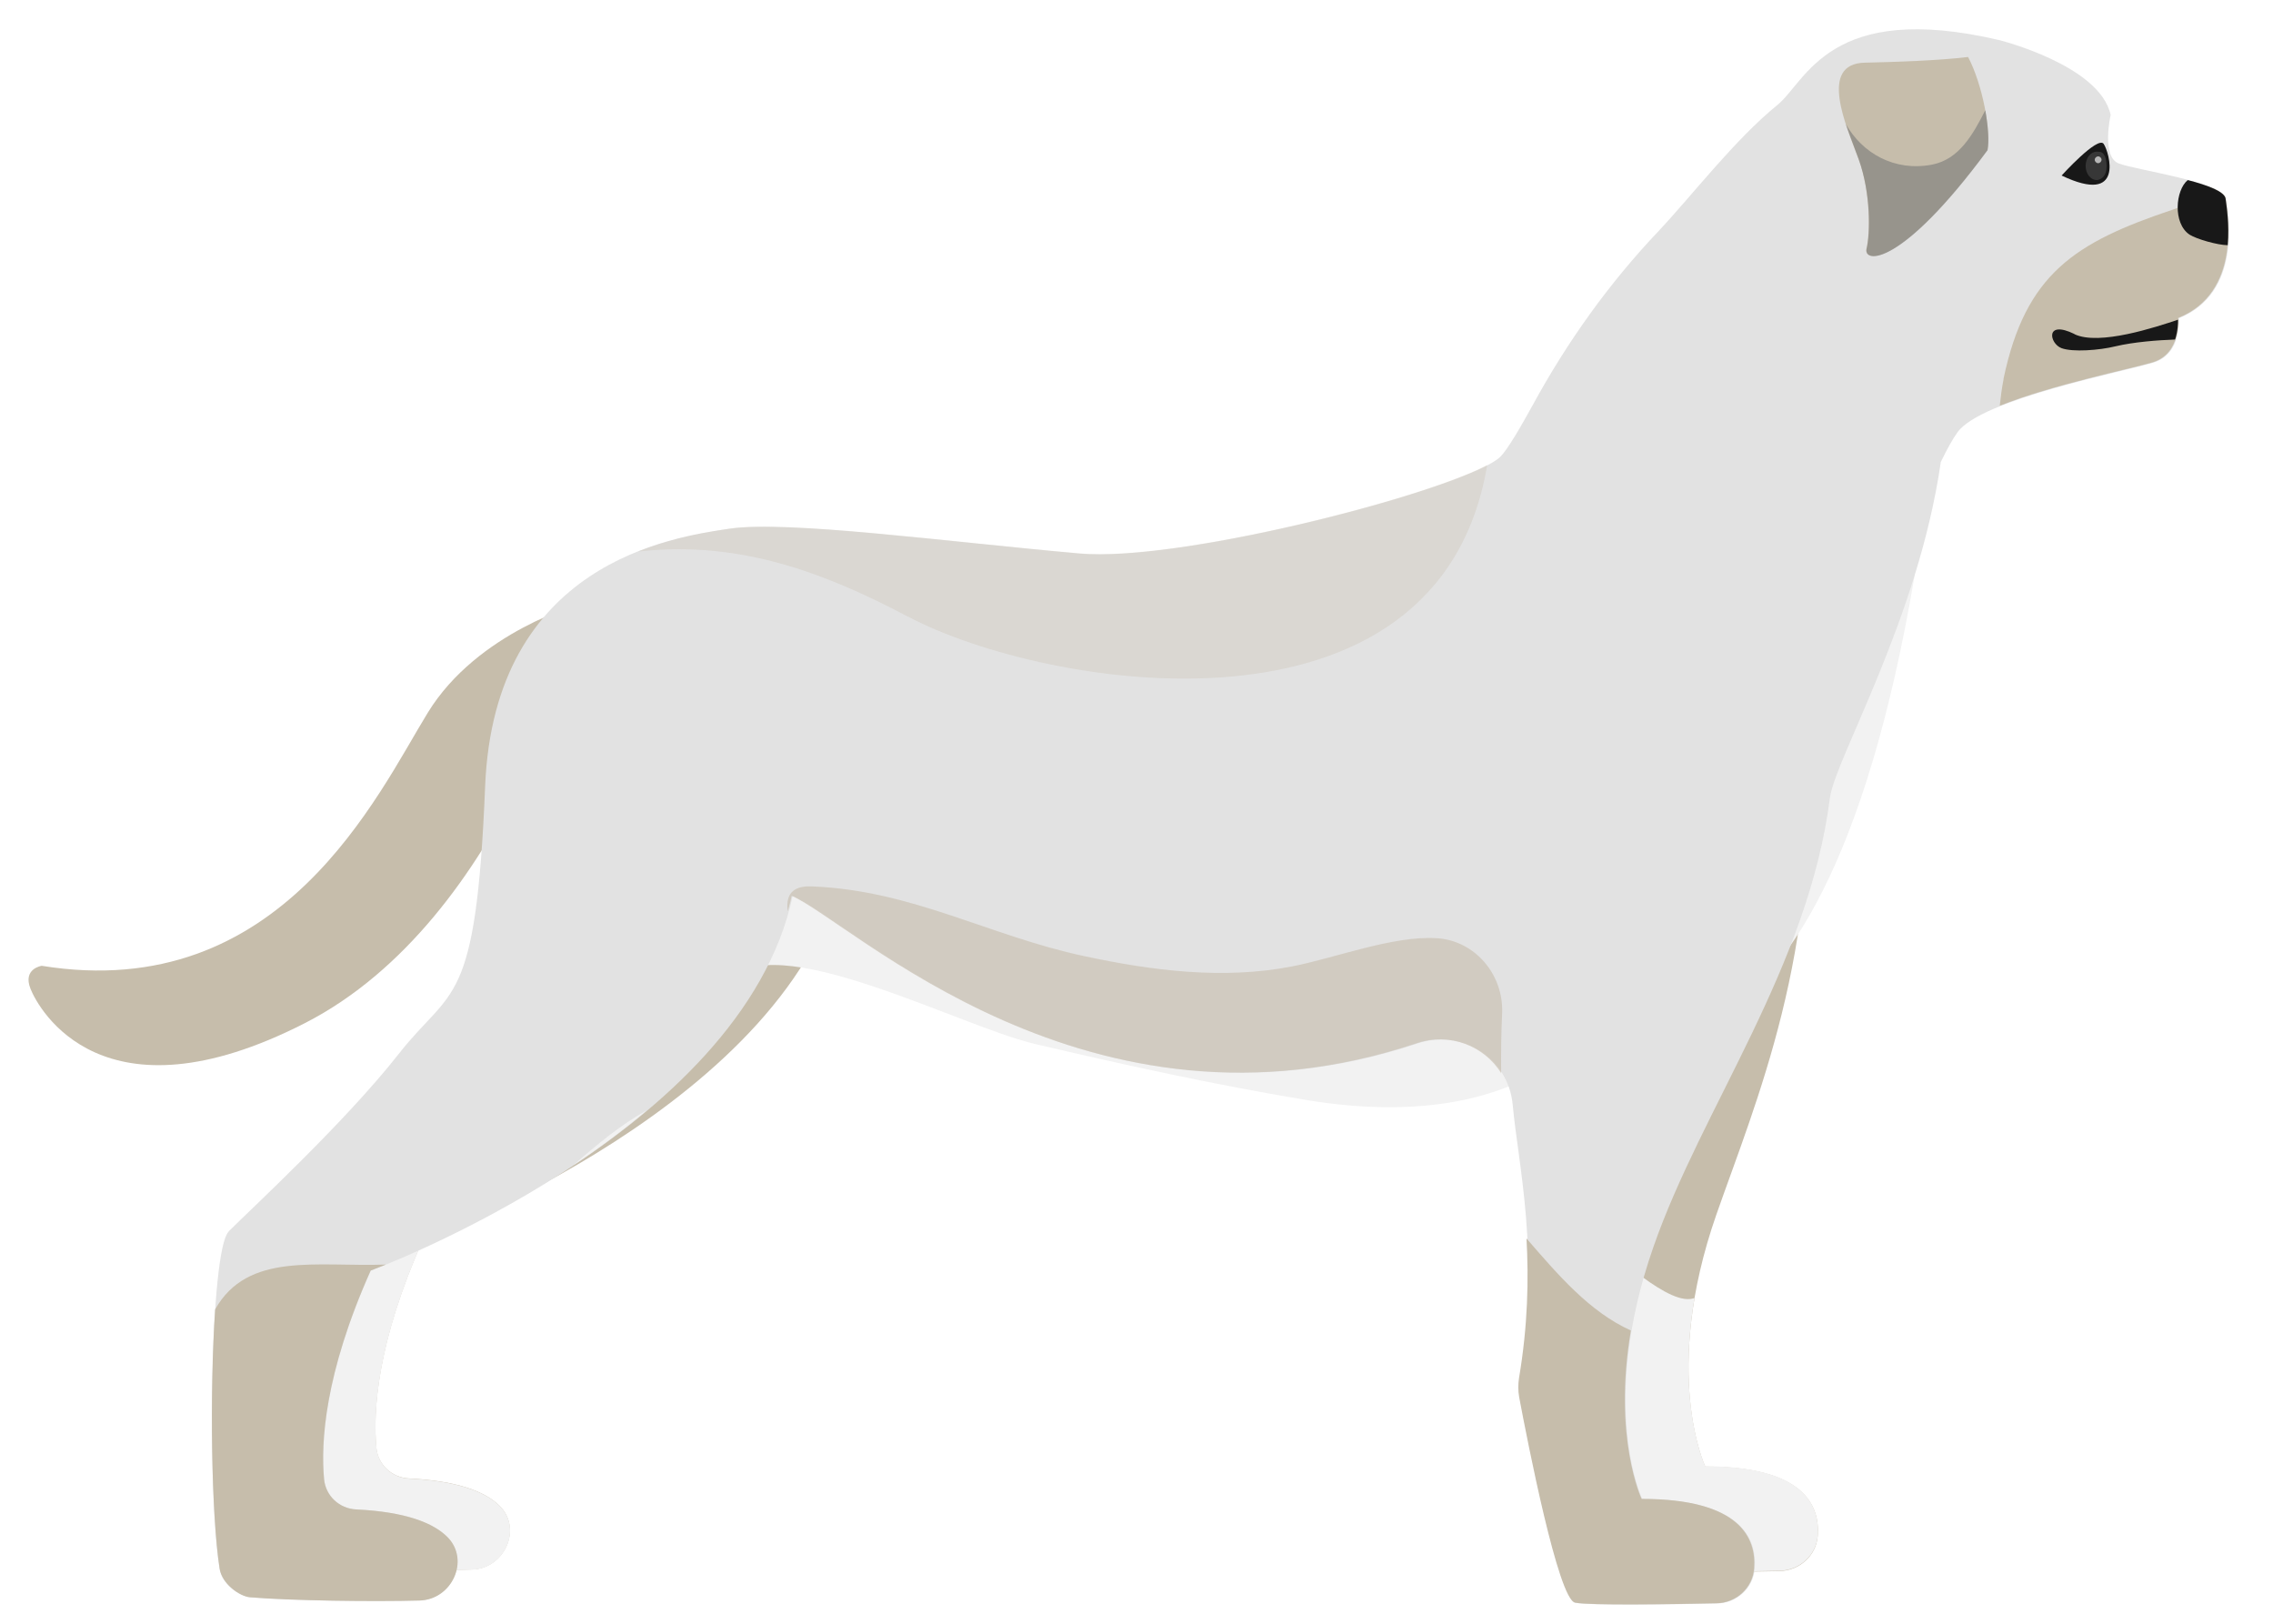 <svg viewBox="0 0 1400 1000" version="1.1" xmlns="http://www.w3.org/2000/svg" data-name="Ebene 1" id="Ebene_1">
  <defs>
    <style>
      .cls-1 {
        fill: #f2f2f2;
      }

      .cls-1, .cls-2, .cls-3, .cls-4, .cls-5, .cls-6, .cls-7, .cls-8, .cls-9 {
        stroke-width: 0px;
      }

      .cls-2 {
        fill: #181818;
      }

      .cls-3 {
        fill: #e2e2e2;
      }

      .cls-4 {
        fill: #373737;
      }

      .cls-5, .cls-7, .cls-8 {
        fill: #c6bdab;
      }

      .cls-6 {
        fill: #787878;
      }

      .cls-6, .cls-7 {
        opacity: .6;
      }

      .cls-6, .cls-7, .cls-8 {
        isolation: isolate;
      }

      .cls-8 {
        opacity: .3;
      }

      .cls-9 {
        fill: #b6b6b6;
      }
    </style>
  </defs>
  <path d="M982.1,580.6c-38.8,18.7-83.5,41.2-129.7,43.4v-103.7l259.9-65.6c9.8,130.4-31.2,224.8-55.1,293.2-34.2,97.8-6.9,155.3-6.9,155.3,60.6,0,70.7,24,69.3,42.6-.8,12.2-11.2,21.5-23.5,21.8-27.3.6-78.3,1.4-86.9-.4-10.3-2.1-29.1-98.4-34.4-126.5-1-4.9-.7-10.1.4-15,33.7-139.6,6.9-245,6.9-245Z" class="cls-5"></path>
  <path d="M970.2,755.2c19.3,11.1,53.3,46.8,71,44.8,1-.1,1.7-.4,2.5-.6-11.2,66.1,6.6,103.6,6.6,103.6,60.6,0,70.7,24,69.3,42.6-.8,12.2-11.2,21.5-23.5,21.8-27.3.6-78.3,1.4-86.9-.4-10.3-2.1-29.1-98.4-34.4-126.5-1-4.9-.7-10.1.4-15,3.7-14.3-7.4-56.5-5.1-70.3Z" class="cls-1"></path>
  <path d="M173,739.8c13.6-13.6,71.7-67.2,104.7-109.2,27.3-34.9,42.2-30.8,49.6-106.4h195.5v9.7c-1.7-.7-2.8-1.3-2.8-1.3-30.8,146.7-259.5,230.9-259.5,230.9-28.5,63.5-30.8,106-28.7,128.2,1,10.4,9.6,18.3,20,18.8,30.6,1.5,47.4,8.4,55.9,16.9,14.2,14.1,3,38.7-17.1,39.2-35.7,1.1-107.5,2.8-117.8-.7-13.5-4.4-13.5-212.5.1-226.2Z" class="cls-5"></path>
  <path d="M267.9,760.8c-4.6,1.8-7.3,2.8-7.3,2.8-28.5,63.5-30.8,106-28.7,128.2,1,10.4,9.6,18.3,20,18.8,30.6,1.5,47.4,8.4,55.9,16.9,14.2,14.1,3,38.7-17.1,39.2-35.7,1.1-107.5,2.8-117.8-.7-11.4-3.8-13.2-149.3-5.6-205.4h100.6Z" class="cls-1"></path>
  <path d="M358,371.7s-63.7,17-94.5,67.2c-30.8,50-90,179.8-237.8,155.9,0,0-11.9,1.7-6.9,14.2s44.3,84.8,169,21.1c124.7-63.8,172.2-247,170.2-258.4Z" class="cls-5"></path>
  <path d="M982.1,629.5s-40.9,70.8-178.4,47.8c-55.8-9.3-111-21.4-166-34.3-47.7-11.2-162.5-73.2-189.9-38-29.5,38.2,13.6-95,13.6-95l319.2,15.3s411.7-247.4,398.5-169.8c-60.6,355.9-197.1,274-197.1,274Z" class="cls-1"></path>
  <path d="M140.7,758.5c13.6-13.6,71.7-67.2,104.7-109.2,33-42.2,47.8-27.3,53.4-165,5.6-137.6,115-153.6,150.8-158.7s131.8,7.9,215.1,15.3c64.9,5.9,240.6-40.9,259.5-59.7,4.2-4.2,12.1-17.6,20-32,21.1-38.7,46.7-74.5,76.9-106.4,22.1-23.5,46.8-56.2,73.7-78.2,17.9-14.6,31.8-64.4,136.6-39.9,0,0,62.1,15.5,68.6,46.1,0,0-5.9,25.9,5.1,29.9,10.8,4.1,64.7,11.5,66.1,21.8,1.4,10.3,9.6,57.9-29.2,73.5,0,0,2.1,21.8-15.6,27.3s-106.1,22.5-120.7,42.9c-3,4.1-6.5,10.5-10.3,18.3-13.9,96.7-65.2,183-68.3,206.9-13.4,104.6-78.9,190.9-108.7,276.5-34.2,97.8-6.9,155.3-6.9,155.3,60.7,0,70.7,24.2,69.3,42.7-.8,12.1-11.1,21.5-23.3,21.6-27.3.6-78.3,1.4-87-.4-10.3-2.1-29.2-98.7-34.4-126.5-.7-3.9-.7-7.9,0-11.8,12.7-76.5-1.1-131.8-4.4-168.5-2.7-28.7-31.2-46.8-58.5-37.7-202.8,67.6-348-74.8-385-90.8-31.1,146.5-259.8,230.7-259.8,230.7-28.7,64.1-30.8,106.7-28.7,128.8,1,10.1,9.7,17.9,19.8,18.3,30.8,1.5,47.4,8.4,55.9,16.9,14.2,14.1,3,38.7-17.1,39.2-28.3.8-79.6.1-104.4-2-6.5-.6-17.3-8.3-18.7-17.6-7.7-48.8-5.9-195.9,5.6-207.5Z" class="cls-3"></path>
  <path d="M1234,233.4c13.6-64.9,44.1-84.1,104-104.2,9.6-3.2,17.6-8,23.8-13.8,5.2,2.1,8.6,4.5,9,6.9,1.4,10.3,9.6,57.9-29.2,73.5,0,0,2.1,21.8-15.6,27.3-12.8,3.9-62.3,13.9-94.3,26.8.6-5.5,1.3-11.1,2.4-16.6Z" class="cls-5"></path>
  <path d="M940.1,762.6c19.5,22.5,38.9,45.3,64.4,56.8-11.2,66.1,6.6,103.7,6.6,103.7,60.7,0,70.7,24.2,69.3,42.7-.8,12.1-11.1,21.5-23.3,21.6-27.3.6-78.3,1.4-87-.4-10.3-2.1-29.1-98.4-34.4-126.5-.7-3.9-.7-7.9-.1-11.8,5.5-32.6,6-61,4.6-86.2Z" class="cls-5"></path>
  <path d="M398.2,683.9c-14.5,12.2-29.7,23.5-44.8,33.5,14.3-12.5,28.8-24.6,44.8-33.5Z" class="cls-1"></path>
  <path d="M237.7,778.8c-6,2.4-9.4,3.7-9.4,3.7-28.5,63.7-30.8,106.3-28.7,128.5,1,10.3,9.4,18.1,19.8,18.6,30.8,1.5,47.5,8.4,56.1,16.9,14.2,14.1,3,38.7-17.1,39.2-28.3.8-79.6.1-104.4-2-6.5-.6-17.3-8.3-18.7-17.6-5.2-32.8-6.2-109.1-2.8-159.7,20.1-35.6,62.5-26.1,105.3-27.6Z" class="cls-5"></path>
  <path d="M558.9,379.6c-51.6-27.3-102.9-46.1-162.2-40.3-1.1.1-2.4.3-3.5.3,22.6-9,44-12.2,56.4-14.1,35.8-5.1,131.8,7.9,215.1,15.3,59.5,5.3,211.4-33.3,251.3-54.4-29.9,178.2-272.1,138.2-357,93.2Z" class="cls-8"></path>
  <path d="M485.2,561.2c-1.3-9.3,2.1-15.9,14.9-15.3,62,2.4,109.1,30.5,168,43,41.6,8.9,85.2,14.5,127.6,6.3,26.7-5.2,62.5-19.1,89-17.4h.6c23.6,1.7,41,22.8,39.9,46.4-.6,12.2-.7,24.5-.6,36.7-10.4-16.7-31.6-25.3-52-18.4-202.8,67.6-348-74.8-385-90.8-.6,3.1-1.5,6.3-2.4,9.6Z" class="cls-7"></path>
  <path d="M1148.5,38.6c18.7-.4,45.5-1.3,63.7-3.5,9.1,17.3,14.2,46.1,11.9,57.3-53.4,72.4-76.6,69.7-74.5,60.7,2.2-9.1,2.8-34-4.9-55.2-7.7-20.7-24.7-58.6,3.8-59.3Z" class="cls-5"></path>
  <path d="M1136.9,76.4c10.1,17.9,29.9,29.4,53,25,16.7-3.2,25.2-18.4,32.9-33.5,1.8,10.1,2.4,19.3,1.4,24.6-53.4,72.4-76.6,69.7-74.5,60.7,2.2-9.1,2.8-34-4.9-55.2-2.2-6.2-5.3-13.9-7.9-21.6Z" class="cls-6"></path>
  <path d="M1269.8,108.1s22.3-24.6,25.9-19.5c3.5,5.1,13.2,38.2-25.9,19.5Z" class="cls-2"></path>
  <path d="M1370.8,122.5c.6,4.4,2.4,15.7,1.3,28.5-6,0-19.1-3.7-23.5-6.5-10.4-7-8.7-27.4-1.1-33.6,12.5,3.2,22.8,7.2,23.3,11.5Z" class="cls-2"></path>
  <path d="M1277.7,205.8c15.2,7.3,50.3-4.4,63.8-8.9,0,2.1-.1,7-1.8,12.2-10.8.4-25.4,1.5-36.8,4.2-9.7,2.4-26.3,3.7-33.2,1.1-7.4-2.8-10.3-17.6,8-8.7Z" class="cls-2"></path>
  <path d="M1284.6,102.1c0-4.8,3.1-8.7,6.9-8.7s3.8,1.1,5.1,3c1.4,4.8,1.8,11.5-3,13.9-.7.3-1.4.6-2.1.6-3.8,0-6.9-3.9-6.9-8.7Z" class="cls-4"></path>
  <path d="M1290.2,98.4c0,1.1,1,2.1,2.1,2.1s2.1-1,2.1-2.1-1-2.1-2.1-2.1-2.1,1-2.1,2.1Z" class="cls-9"></path>
</svg>